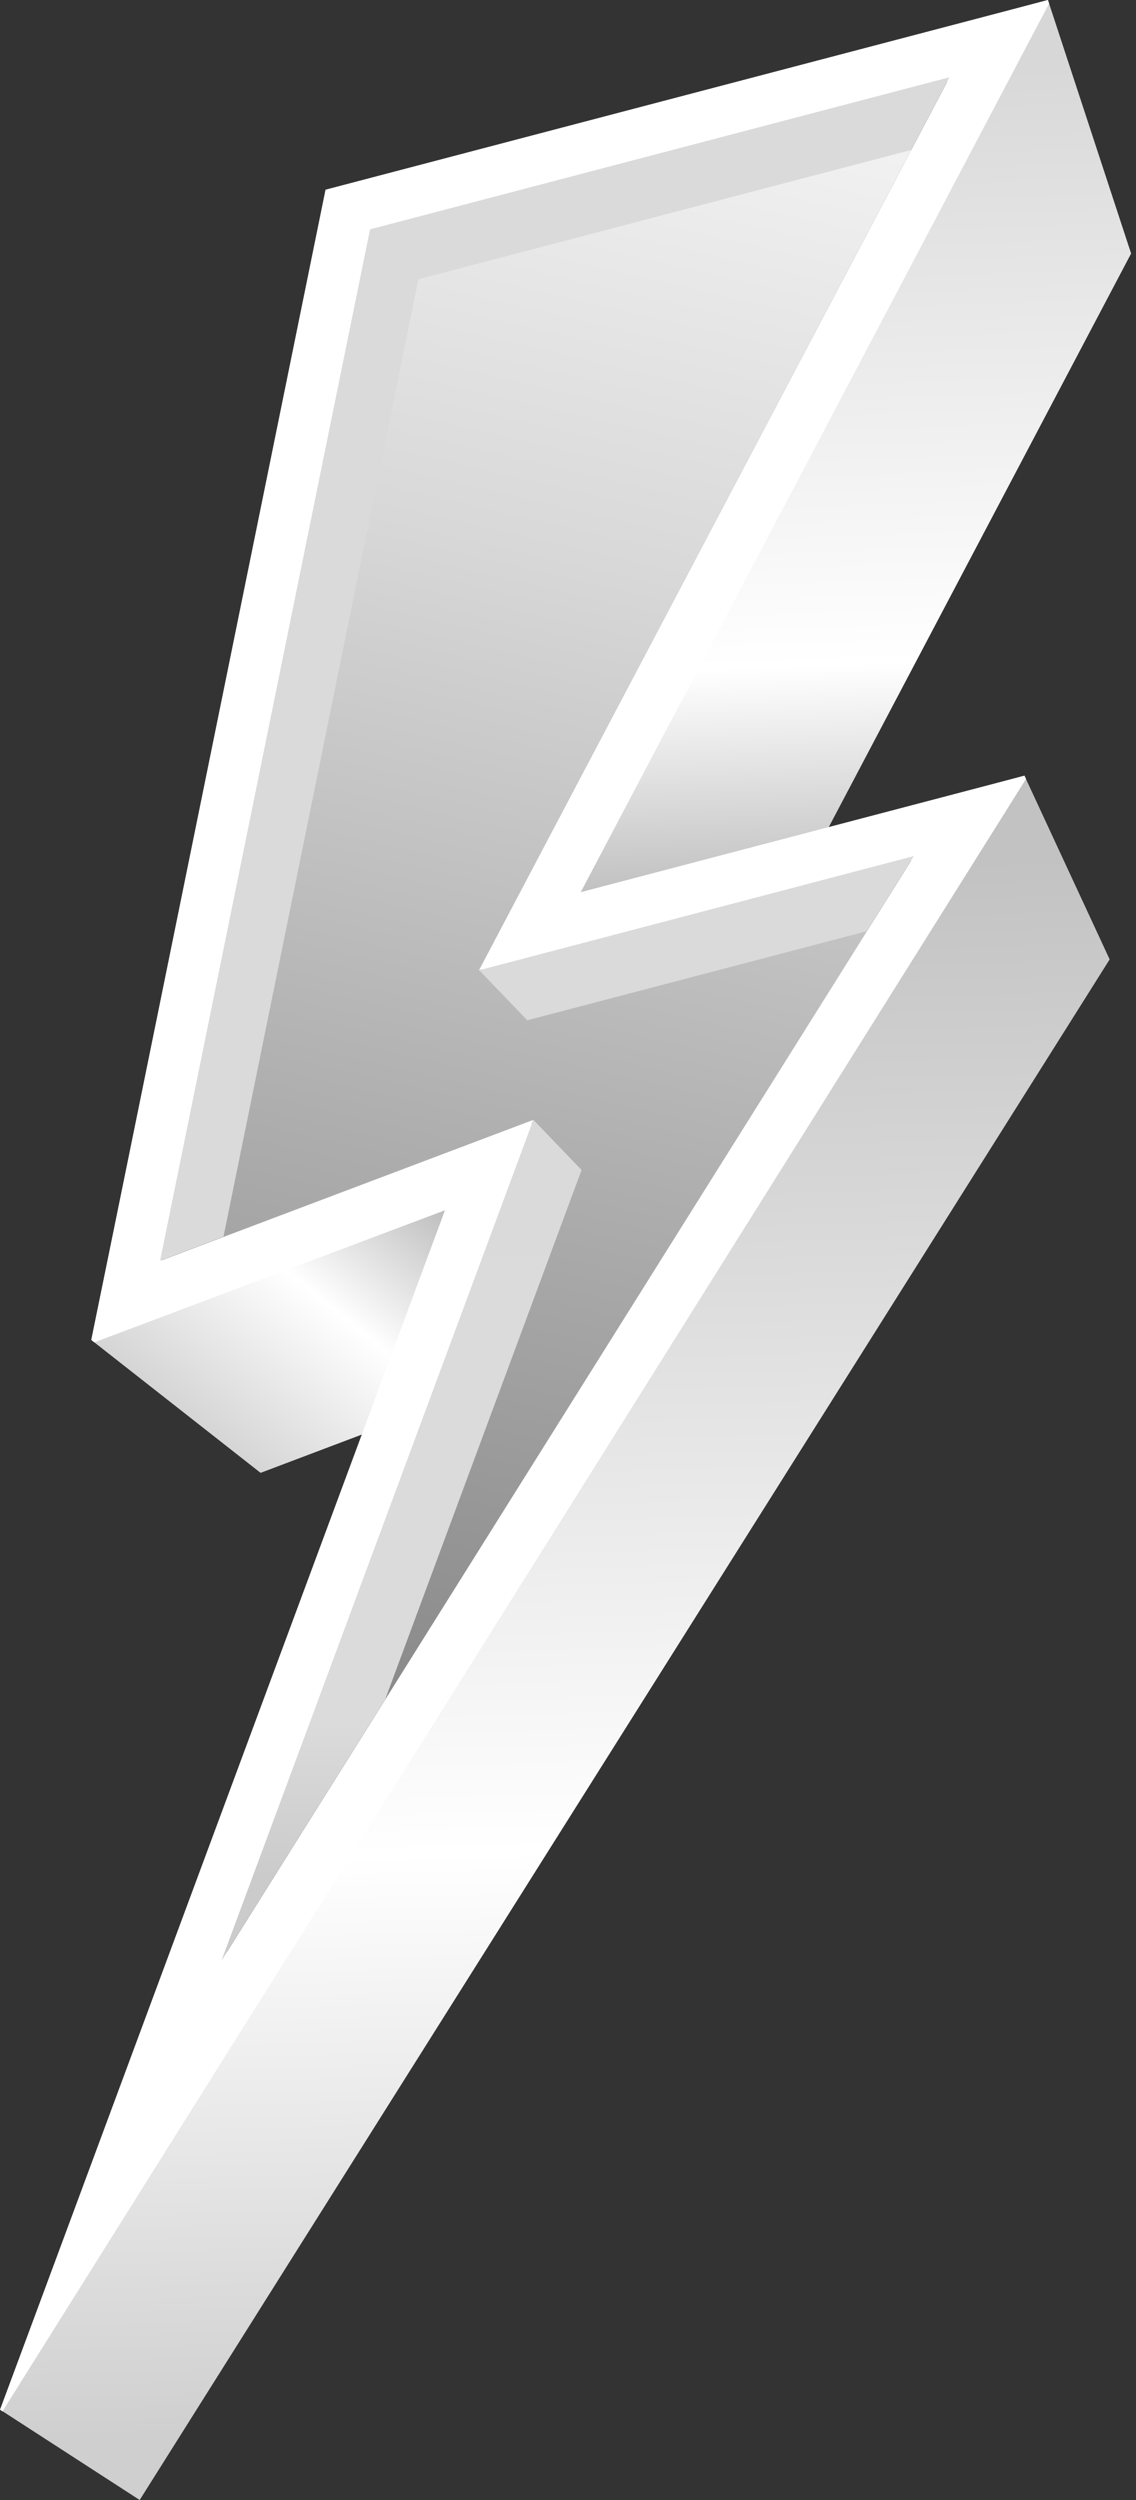 <svg width="220" height="484" viewBox="0 0 220 484" fill="none" xmlns="http://www.w3.org/2000/svg">
<rect x="0" y="0" width="220" height="484" fill="#333333" stroke="none"/>
<path fill-rule="evenodd" clip-rule="evenodd" d="M202.943 0L219.052 49.081L136.094 206.421L111.801 172.903L202.96 0H202.943Z" fill="url(#paint0_linear_6219_19)"/>
<path fill-rule="evenodd" clip-rule="evenodd" d="M198.393 150.173L214.898 185.743L27.05 484.001L0 466.492L198.376 150.156L198.393 150.173Z" fill="url(#paint1_linear_6219_19)"/>
<path fill-rule="evenodd" clip-rule="evenodd" d="M86.508 233.41L113.092 261.466L50.465 285.145L17.678 259.415L86.491 233.427L86.508 233.41Z" fill="url(#paint2_linear_6219_19)"/>
<path fill-rule="evenodd" clip-rule="evenodd" d="M63.266 37.414L202.943 0L203.167 0.689L112.007 173.592L198.394 150.172L198.704 150.792L0.466 466.852L0.018 466.508L86.732 234.098L18.264 259.879L17.678 259.397L63.266 37.414ZM71.881 45.065L31.203 244.8L103.496 217.485L43.057 380.393L177.237 166.406L92.969 188.533L184.128 15.631L71.881 45.083V45.065Z" fill="white"/>
<path fill-rule="evenodd" clip-rule="evenodd" d="M71.657 44.36L30.979 244.095L103.272 216.78L42.833 379.688L177.013 165.701L92.745 187.828L183.904 14.926L71.657 44.378V44.36Z" fill="url(#paint3_linear_6219_19)"/>
<path fill-rule="evenodd" clip-rule="evenodd" d="M43.263 239.455L103.272 216.776L112.627 226.513L74.586 329.034L167.881 180.275L102.118 197.526L92.762 187.806L176.461 29.035L81.029 54.058L43.28 239.438L43.263 239.455Z" fill="url(#paint4_linear_6219_19)"/>
<path fill-rule="evenodd" clip-rule="evenodd" d="M63.042 36.724L202.943 0L111.783 172.903L198.394 150.172L0.018 466.508L86.508 233.409L17.695 259.397L63.042 36.724ZM71.657 44.376L30.979 244.111L103.272 216.796L42.833 379.703L177.013 165.716L92.745 187.844L183.904 14.941L71.657 44.393V44.376Z" fill="url(#paint5_linear_6219_19)"/>
<defs>
<linearGradient id="paint0_linear_6219_19" x1="161.834" y1="11.512" x2="169.109" y2="213.418" gradientUnits="userSpaceOnUse">
<stop stop-color="#D7D7D7"/>
<stop offset="0.58" stop-color="white"/>
<stop offset="0.92" stop-color="#9A9A9A"/>
</linearGradient>
<linearGradient id="paint1_linear_6219_19" x1="102.892" y1="168.734" x2="112.39" y2="495.393" gradientUnits="userSpaceOnUse">
<stop stop-color="#C2C2C2"/>
<stop offset="0.58" stop-color="white"/>
<stop offset="0.92" stop-color="#CFCFCF"/>
</linearGradient>
<linearGradient id="paint2_linear_6219_19" x1="32.856" y1="300.483" x2="94.348" y2="224.826" gradientUnits="userSpaceOnUse">
<stop stop-color="#B9B9B9"/>
<stop offset="0.58" stop-color="white"/>
<stop offset="0.92" stop-color="#B3B3B3"/>
</linearGradient>
<linearGradient id="paint3_linear_6219_19" x1="108.665" y1="50.185" x2="103.528" y2="380.687" gradientUnits="userSpaceOnUse">
<stop offset="0.31" stop-color="#DADADA"/>
<stop offset="0.859" stop-color="#DBDBDB"/>
<stop offset="0.95" stop-color="#CBCBCB"/>
</linearGradient>
<linearGradient id="paint4_linear_6219_19" x1="162.247" y1="-46.395" x2="66.305" y2="368.557" gradientUnits="userSpaceOnUse">
<stop offset="0.05" stop-color="white"/>
<stop offset="0.38" stop-color="#D8D8D8"/>
<stop offset="0.66" stop-color="#ADADAD"/>
<stop offset="0.95" stop-color="#838383"/>
</linearGradient>
<linearGradient id="paint5_linear_6219_19" x1="107.752" y1="47.426" x2="97.495" y2="360.695" gradientUnits="userSpaceOnUse">
<stop stop-color="white"/>
<stop offset="0.05" stop-color="white"/>
<stop offset="0.31" stop-color="white"/>
<stop offset="0.75" stop-color="white"/>
<stop offset="0.95" stop-color="white"/>
</linearGradient>
</defs>
</svg>
